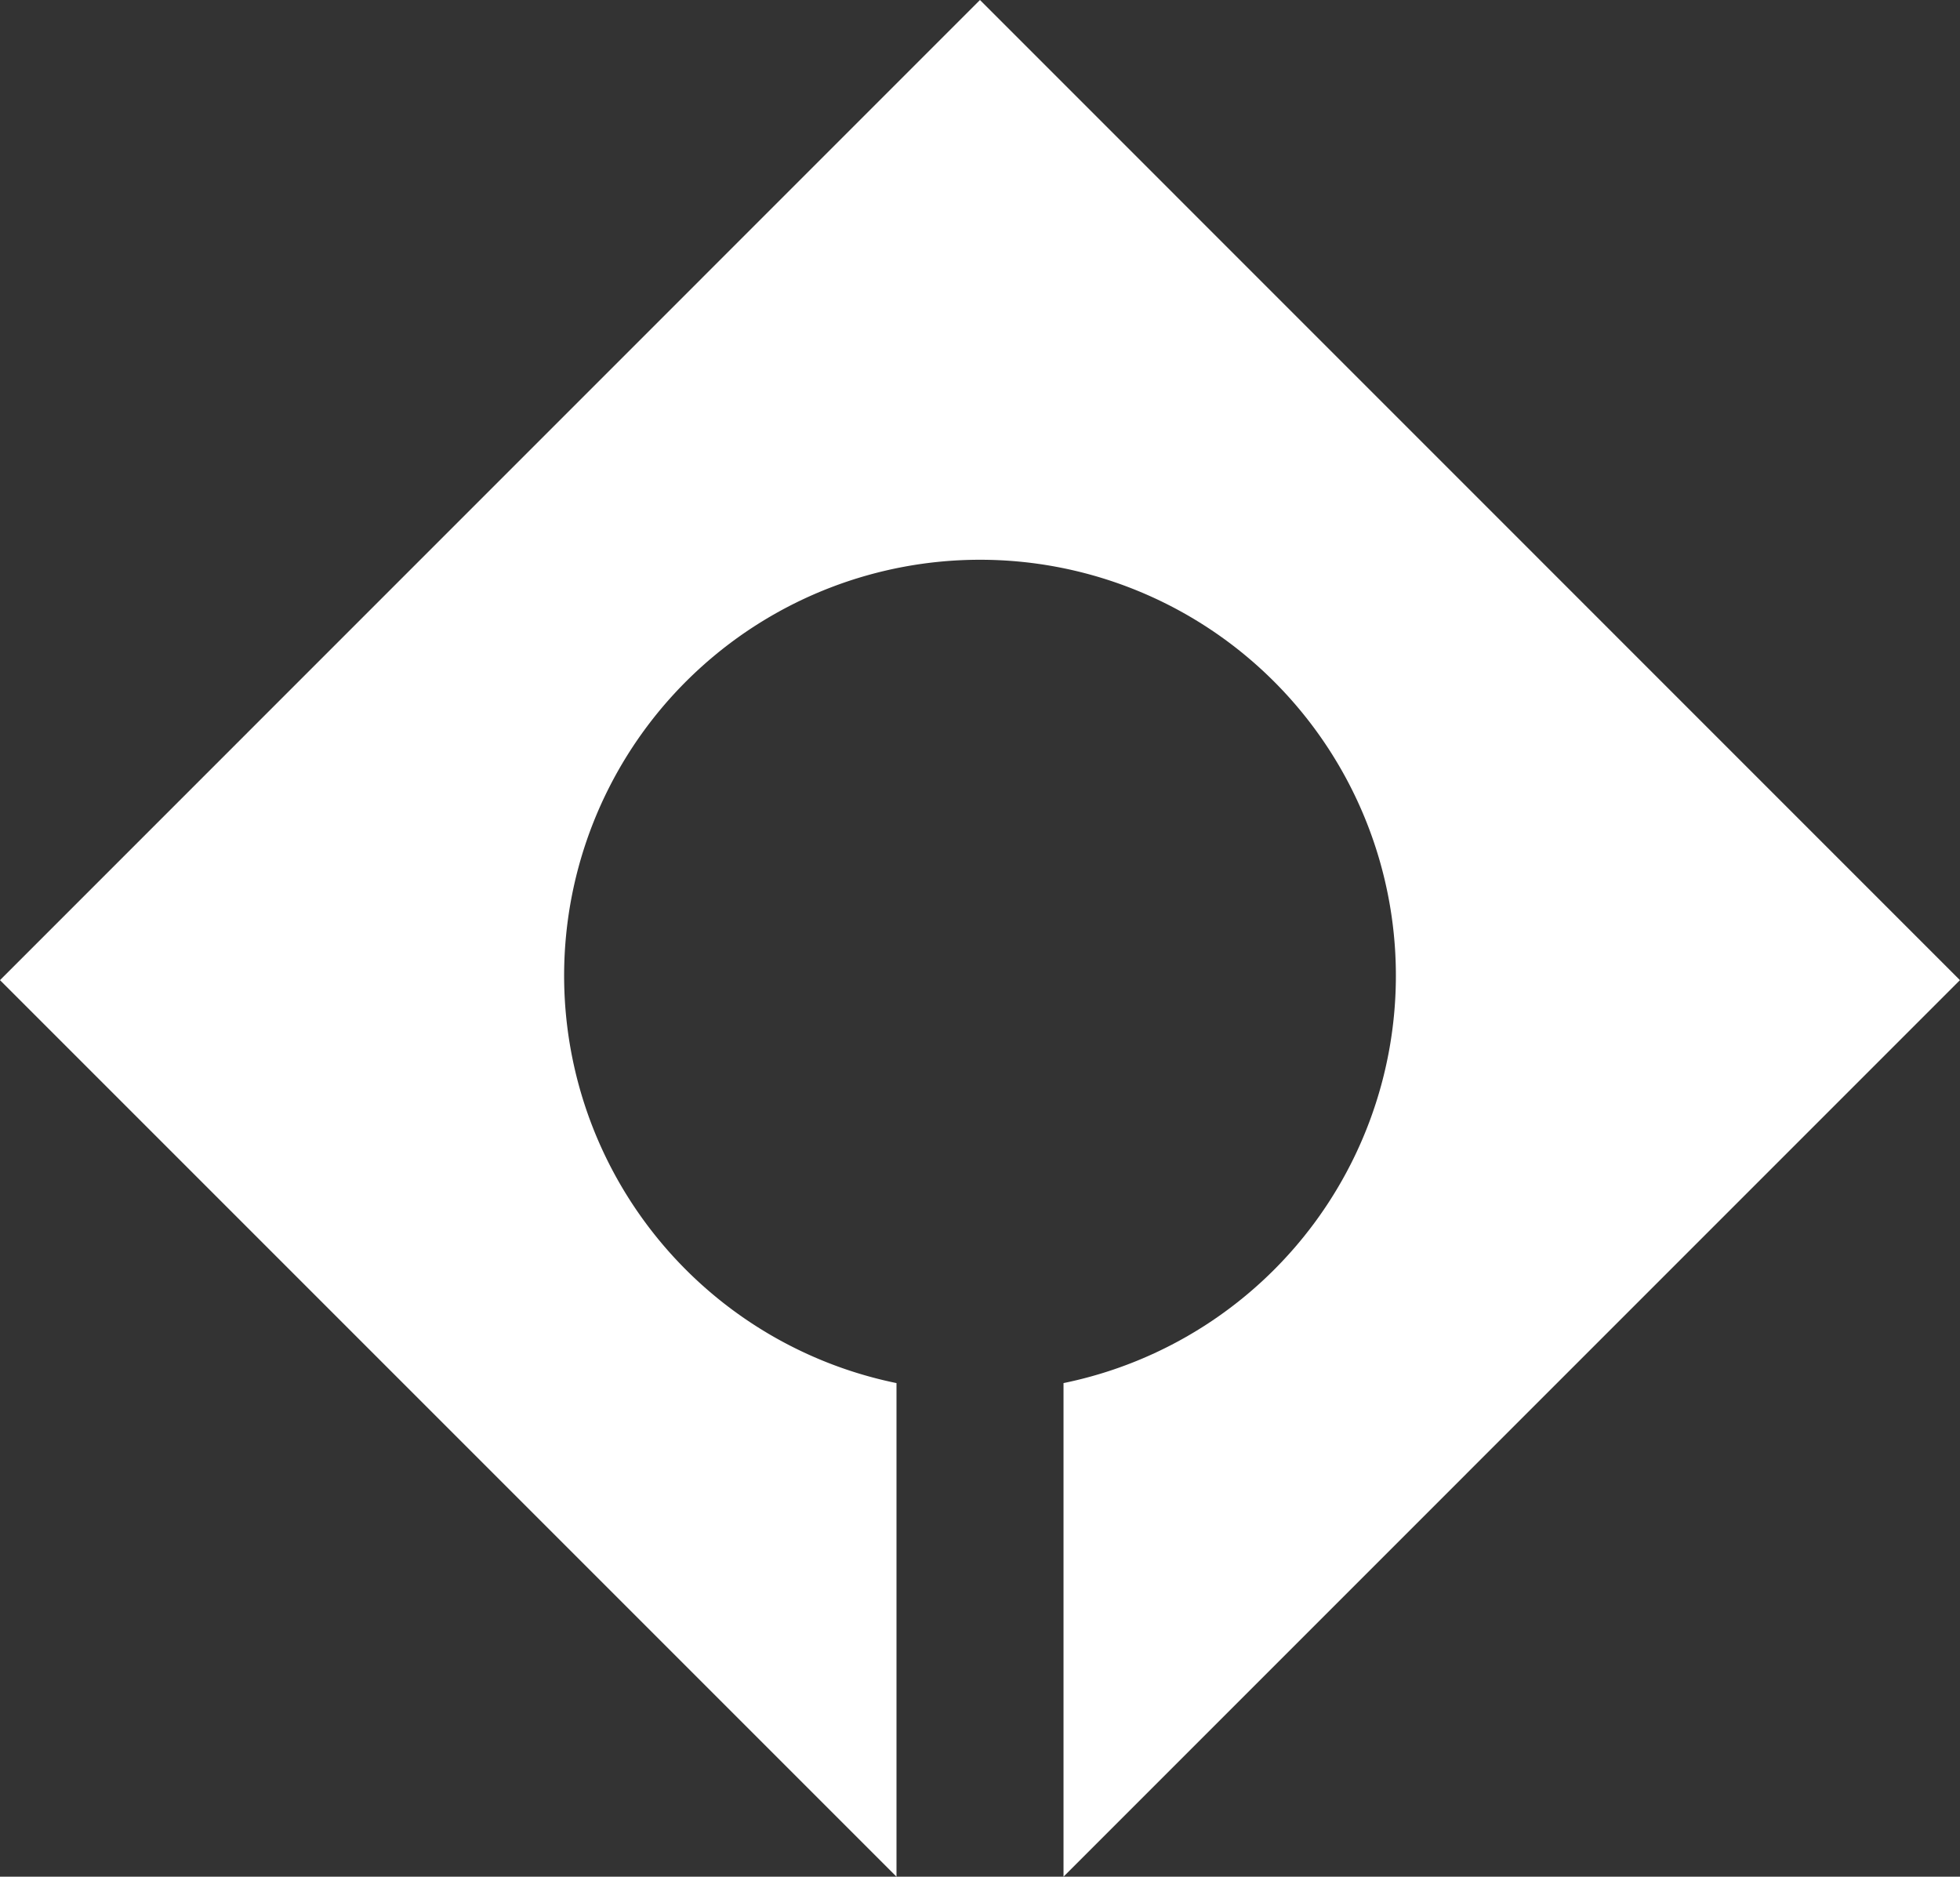 <?xml version="1.0" encoding="UTF-8"?>
<svg xmlns="http://www.w3.org/2000/svg" xmlns:xlink="http://www.w3.org/1999/xlink" id="Group_520" data-name="Group 520" width="154.805" height="148.215" viewBox="0 0 154.805 148.215">
  <rect x="0" y="0" width="154.805" height="148.215" fill="#333333" stroke="none"/>
  <defs>
    <clipPath id="clip-path">
      <rect id="Rectangle_931" data-name="Rectangle 931" width="154.805" height="148.215" fill="none"></rect>
    </clipPath>
  </defs>
  <g id="Group_519" data-name="Group 519" clip-path="url(#clip-path)">
    <path id="Path_464" data-name="Path 464" d="M0,77.409l70.807,70.807V109.233a32.847,32.847,0,1,1,13.192,0v38.982L154.8,77.409,77.4,0Z" fill="#fff"></path>
  </g>
</svg>
